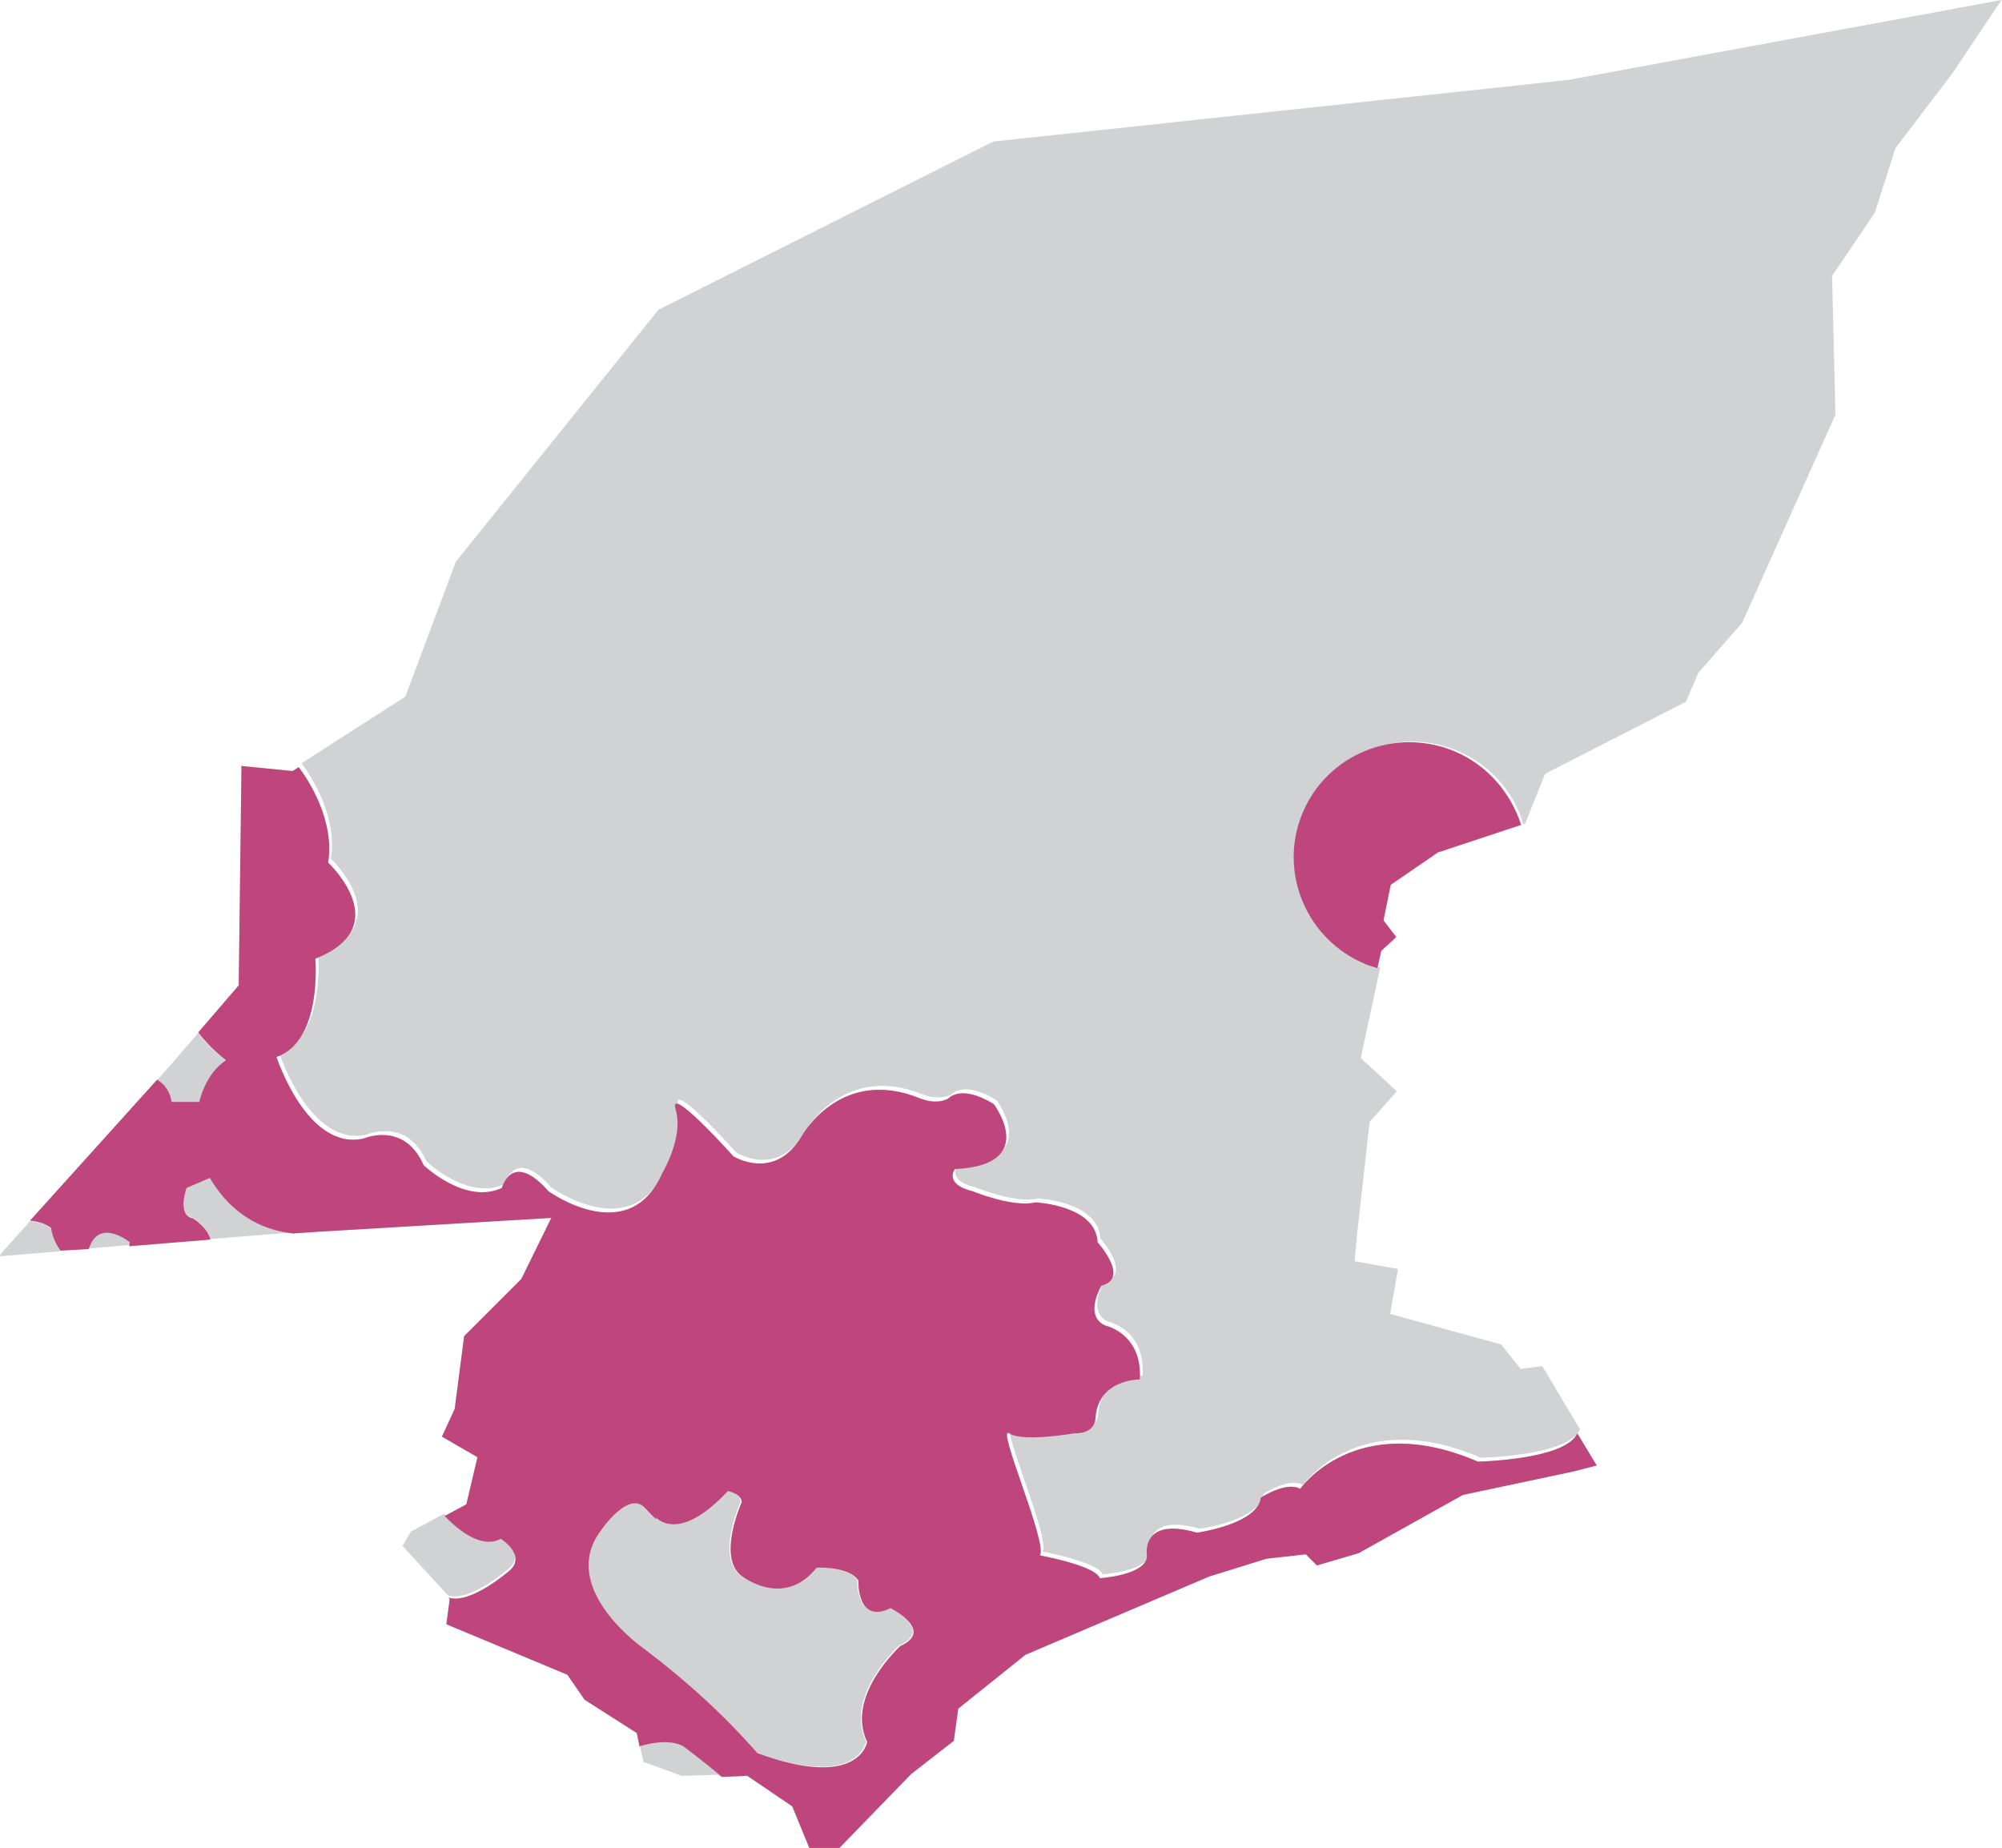 <?xml version="1.0" encoding="utf-8"?>
<!-- Generator: Adobe Illustrator 20.0.0, SVG Export Plug-In . SVG Version: 6.00 Build 0)  -->
<svg version="1.1" id="Layer_1" xmlns="http://www.w3.org/2000/svg" xmlns:xlink="http://www.w3.org/1999/xlink" x="0px" y="0px"
	 viewBox="0 0 360.6 332.9" style="enable-background:new 0 0 360.6 332.9;" xml:space="preserve">
<style type="text/css">
	.st0{fill:#D0D2D3;}
	.st1{fill:#BF467C;}
</style>
<title>19</title>
<path class="st0" d="M31.2,191.3l-2.9,3.3c1.5,0.8,2.4,2.3,2.6,4h5c0,0,1-5,4.8-7.5c-1.9-1.5-3.5-3.1-5-5L31.2,191.3L31.2,191.3
	L31.2,191.3z"/>
<path class="st0" d="M115.2,314.2l0.7,3.2l6.9,2.5l7.2-0.2c-3-2.7-6.9-5.5-6.9-5.5C120.1,312.4,115.2,314.2,115.2,314.2z"/>
<path class="st0" d="M72.5,278.5l8.2,8.9c3.9,1.3,10.9-4.8,10.9-4.8c3.3-2.8-1.5-5.8-1.5-5.8c-3.3,1.9-7.3-1.2-10.1-4.1l-6,3.2
	L72.5,278.5z"/>
<path class="st0" d="M37.8,212.1l-4.2,1.8c0,0-1.8,5,1.2,5.5c0,0,2.6,1.6,3.1,3.8l15-1.2C48.1,221.6,42.1,219.4,37.8,212.1z"/>
<path class="st0" d="M0,226.3l10.9-0.9c-0.9-1.2-1.5-2.6-1.7-4.1c-1.1-0.8-2.5-1.3-3.8-1.3l-5.2,5.8L0,226.3z"/>
<path class="st0" d="M23.4,223.7c0,0-5.6-4.6-7.4,1.2l7.2-0.6C23.3,224.2,23.4,224,23.4,223.7z"/>
<path class="st0" d="M115.8,296.9c7.5,5.5,14.3,11.8,20.4,18.8c18.4,6.8,19.8-2,19.8-2c-4-8.3,6-17.3,6-17.3
	c6.3-2.8-1.8-6.8-1.8-6.8c-6,3-5.8-5-5.8-5c-1.8-2.5-7.5-2.3-7.5-2.3c-6,7.5-13.5,1.5-13.5,1.5c-4.5-3.3,0-13.3,0-13.3
	c0-1.5-2.5-2-2.5-2c-9,9.8-13,4.7-13,4.7s1,1.5-2-1.7s-8,4.3-8,4.3C100.6,286.2,115.8,296.9,115.8,296.9z"/>
<path class="st0" d="M43.6,138l-0.1-0.2L43,177.5l-7.3,8.5c1.5,1.9,3.1,3.5,5,5c-3.8,2.5-4.8,7.5-4.8,7.5h-5c-0.2-1.7-1.2-3.2-2.6-4
	L5.4,219.9c1.4,0.1,2.7,0.5,3.8,1.3c0.2,1.5,0.8,2.9,1.7,4.1L16,225c1.8-5.8,7.4-1.2,7.4-1.2c-0.1,0.2-0.1,0.4-0.1,0.7l14.6-1.2
	c-0.5-2.2-3.1-3.8-3.1-3.8c-3-0.5-1.2-5.5-1.2-5.5l4.2-1.8c4.3,7.3,10.3,9.5,15,10l4.4-0.3l42.1-2.5l-5.4,11l-0.1,0.1l-10.2,10.2
	l-1.7,13.1l-2.3,5l6.4,3.7l-2,8.5l-3.9,2.1c2.8,2.9,6.8,5.9,10.1,4.1c0,0,4.8,3,1.5,5.8c0,0-7,6.1-10.9,4.8l0.2,0.3l-0.6,4.5
	l21.8,9.1l3.1,4.5l9.4,6l0.5,2.4c0,0,4.9-1.7,7.9,0c0,0,3.8,2.8,6.9,5.5l4.6-0.2l8.1,5.5l3.2,7.8l4.9,0.1l13.3-13.7l7.7-6l0.8-5.8
	l12.1-9.7l33.1-14.1l10.3-3.2l7.1-0.8l2,2l7.5-2.2l18.8-10.5l19.8-4.2l4.3-1.1l-3.5-5.8c-2.1,4.8-17.9,5.1-17.9,5.1
	c-22-9.5-32,4.9-32,4.9c-2.6-1.4-7.1,1.6-7.1,1.6c-0.6,4.8-11.5,6.3-11.5,6.3c-10.4-3-9,4.3-9,4.3c-0.3,3.4-8.5,3.9-8.5,3.9
	c-0.8-2.3-10.8-4.1-10.8-4.1c1.5-2.1-8-23.6-5.5-22l0.3,0.2c2.9,1.3,11.4-0.2,11.4-0.2c3.7,0.1,3.8-2.5,3.8-2.5c0.3-7.3,8-7.2,8-7.2
	c0.5-8.3-6.2-9.7-6.2-9.7c-4-1.8-0.7-7.2-0.7-7.2c5.2-1.3-0.7-7.8-0.7-7.8c-0.3-6.7-11.2-7.2-11.2-7.2c-4,1-11.3-2-11.3-2
	c-5.3-1.3-3.2-4-3.2-4c15.3-0.7,7-11.7,7-11.7c-6-3.7-8.2-1-8.2-1c-2.2,1.2-5,0-5,0c-14.3-5.9-21.3,6.6-21.3,6.6
	c-4.9,8.5-12.4,3.8-12.4,3.8s-11.9-13.3-10.4-8.4s-2.4,11.4-2.4,11.4c-6,13.8-20.5,3.3-20.5,3.3c-6.6-7.5-8.4-0.6-8.4-0.6
	c-6.6,3.1-14.1-4.1-14.1-4.1c-3.5-8-10.8-4.8-10.8-4.8c-10.2,2.3-15.7-14.7-15.7-14.7c8.3-2.8,7-17.7,7-17.7
	c14.7-5.8,2.3-17.3,2.3-17.3c1.2-7.5-3.4-14.7-5.3-17.2l-1.1,0.7L43.6,138z M108.1,275.9c0,0,5-7.5,8-4.3s2,1.7,2,1.7s4,5,13-4.7
	c0,0,2.5,0.5,2.5,2c0,0-4.5,10,0,13.3c0,0,7.5,6,13.5-1.5c0,0,5.8-0.3,7.5,2.3c0,0-0.3,8,5.8,5c0,0,8,4,1.8,6.8c0,0-10,9-6,17.3
	c0,0-1.4,8.8-19.8,2c-6.1-7-13-13.2-20.4-18.8C115.8,296.9,100.6,286.2,108.1,275.9z"/>
<g>
	<path class="st0" d="M282.5,14.4L178.9,25.5l-60.3,30.3l-36.5,45.4L73,125.5l-18.7,12c1.9,2.5,6.5,9.7,5.3,17.2
		c0,0,12.3,11.5-2.3,17.3c0,0,1.3,14.8-7,17.7c0,0,5.5,17,15.7,14.7c0,0,7.3-3.2,10.8,4.8c0,0,7.5,7.2,14.1,4.1c0,0,1.8-6.9,8.4,0.6
		c0,0,14.5,10.5,20.5-3.3c0,0,3.9-6.5,2.4-11.4s10.4,8.4,10.4,8.4s7.5,4.8,12.4-3.8c0,0,7-12.5,21.3-6.6c0,0,2.8,1.1,5,0
		c0,0,2.2-2.7,8.2,1c0,0,8.3,11-7,11.7c0,0-2.2,2.7,3.2,4c0,0,7.3,3,11.3,2c0,0,10.8,0.5,11.2,7.2c0,0,5.8,6.5,0.7,7.8
		c0,0-3.3,5.3,0.7,7.2c0,0,6.7,1.3,6.2,9.7c0,0-7.7-0.2-8,7.2c0,0-0.2,2.6-3.8,2.5c0,0-8.6,1.5-11.4,0.2l-0.3-0.2
		c-2.5-1.6,7,19.9,5.5,22c0,0,10,1.9,10.8,4.1c0,0,8.3-0.5,8.5-3.9c0,0-1.4-7.3,9-4.3c0,0,10.9-1.5,11.5-6.3c0,0,4.5-3,7.1-1.6
		c0,0,10-14.4,32-4.9c0,0,15.8-0.3,17.9-5.1l-6.8-11.4l-3.9,0.5l-3.5-4.4l-20-5.5l1.4-8.1l-7.8-1.4l0.4-4.5l2.3-20.6l4.9-5.5l-6.5-6
		l3.5-16.3c-0.7-0.2-1.4-0.4-2.1-0.7c-10.7-4.4-15.8-16.6-11.4-27.2c4.4-10.6,16.6-15.6,27.3-11.2c6,2.5,10.3,7.5,12,13.3l0.3-0.1
		l3.6-9l25.4-13l2.2-5.2l7.9-9l16.8-37.5l-0.6-25l7.7-11.4l3.7-11.6l10.2-13.4L360.5,0L282.5,14.4z"/>
	<path class="st1" d="M261.9,135.3c-10.7-4.4-22.9,0.6-27.3,11.2c-4.4,10.6,0.7,22.8,11.4,27.2c0.7,0.3,1.4,0.5,2.1,0.7l0.7-3.1
		l2.7-2.5l-2.3-3l1.3-6.4l8.6-5.9h0.1l14.8-4.9C272.1,142.8,267.9,137.8,261.9,135.3z"/>
</g>
<path class="st1" d="M43.6,138l-0.1-0.2L43,177.5l-7.3,8.5c1.5,1.9,3.1,3.5,5,5c-3.8,2.5-4.8,7.5-4.8,7.5h-5c-0.2-1.7-1.2-3.2-2.6-4
	L5.4,219.9c1.4,0.1,2.7,0.5,3.8,1.3c0.2,1.5,0.8,2.9,1.7,4.1L16,225c1.8-5.8,7.4-1.2,7.4-1.2c-0.1,0.2-0.1,0.4-0.1,0.7l14.6-1.2
	c-0.5-2.2-3.1-3.8-3.1-3.8c-3-0.5-1.2-5.5-1.2-5.5l4.2-1.8c4.3,7.3,10.3,9.5,15,10l4.4-0.3l42.1-2.5l-5.4,11l-0.1,0.1l-10.2,10.2
	l-1.7,13.1l-2.3,5l6.4,3.7l-2,8.5l-3.9,2.1c2.8,2.9,6.8,5.9,10.1,4.1c0,0,4.8,3,1.5,5.8c0,0-7,6.1-10.9,4.8l0.2,0.3l-0.6,4.5
	l21.8,9.1l3.1,4.5l9.4,6l0.5,2.4c0,0,4.9-1.7,7.9,0c0,0,3.8,2.8,6.9,5.5l4.6-0.2l8.1,5.5l3.2,7.8l4.9,0.1l13.3-13.7l7.7-6l0.8-5.8
	l12.1-9.7l33.1-14.1l10.3-3.2l7.1-0.8l2,2l7.5-2.2l18.8-10.5l19.8-4.2l4.3-1.1l-3.5-5.8c-2.1,4.8-17.9,5.1-17.9,5.1
	c-22-9.5-32,4.9-32,4.9c-2.6-1.4-7.1,1.6-7.1,1.6c-0.6,4.8-11.5,6.3-11.5,6.3c-10.4-3-9,4.3-9,4.3c-0.3,3.4-8.5,3.9-8.5,3.9
	c-0.8-2.3-10.8-4.1-10.8-4.1c1.5-2.1-8-23.6-5.5-22l0.3,0.2c2.9,1.3,11.4-0.2,11.4-0.2c3.7,0.1,3.8-2.5,3.8-2.5c0.3-7.3,8-7.2,8-7.2
	c0.5-8.3-6.2-9.7-6.2-9.7c-4-1.8-0.7-7.2-0.7-7.2c5.2-1.3-0.7-7.8-0.7-7.8c-0.3-6.7-11.2-7.2-11.2-7.2c-4,1-11.3-2-11.3-2
	c-5.3-1.3-3.2-4-3.2-4c15.3-0.7,7-11.7,7-11.7c-6-3.7-8.2-1-8.2-1c-2.2,1.2-5,0-5,0c-14.3-5.9-21.3,6.6-21.3,6.6
	c-4.9,8.5-12.4,3.8-12.4,3.8s-11.9-13.3-10.4-8.4s-2.4,11.4-2.4,11.4c-6,13.8-20.5,3.3-20.5,3.3c-6.6-7.5-8.4-0.6-8.4-0.6
	c-6.6,3.1-14.1-4.1-14.1-4.1c-3.5-8-10.8-4.8-10.8-4.8c-10.2,2.3-15.7-14.7-15.7-14.7c8.3-2.8,7-17.7,7-17.7
	c14.7-5.8,2.3-17.3,2.3-17.3c1.2-7.5-3.4-14.7-5.3-17.2l-1.1,0.7L43.6,138z M108.1,275.9c0,0,5-7.5,8-4.3s2,1.7,2,1.7s4,5,13-4.7
	c0,0,2.5,0.5,2.5,2c0,0-4.5,10,0,13.3c0,0,7.5,6,13.5-1.5c0,0,5.8-0.3,7.5,2.3c0,0-0.3,8,5.8,5c0,0,8,4,1.8,6.8c0,0-10,9-6,17.3
	c0,0-1.4,8.8-19.8,2c-6.1-7-13-13.2-20.4-18.8C115.8,296.9,100.6,286.2,108.1,275.9z"/>
</svg>
